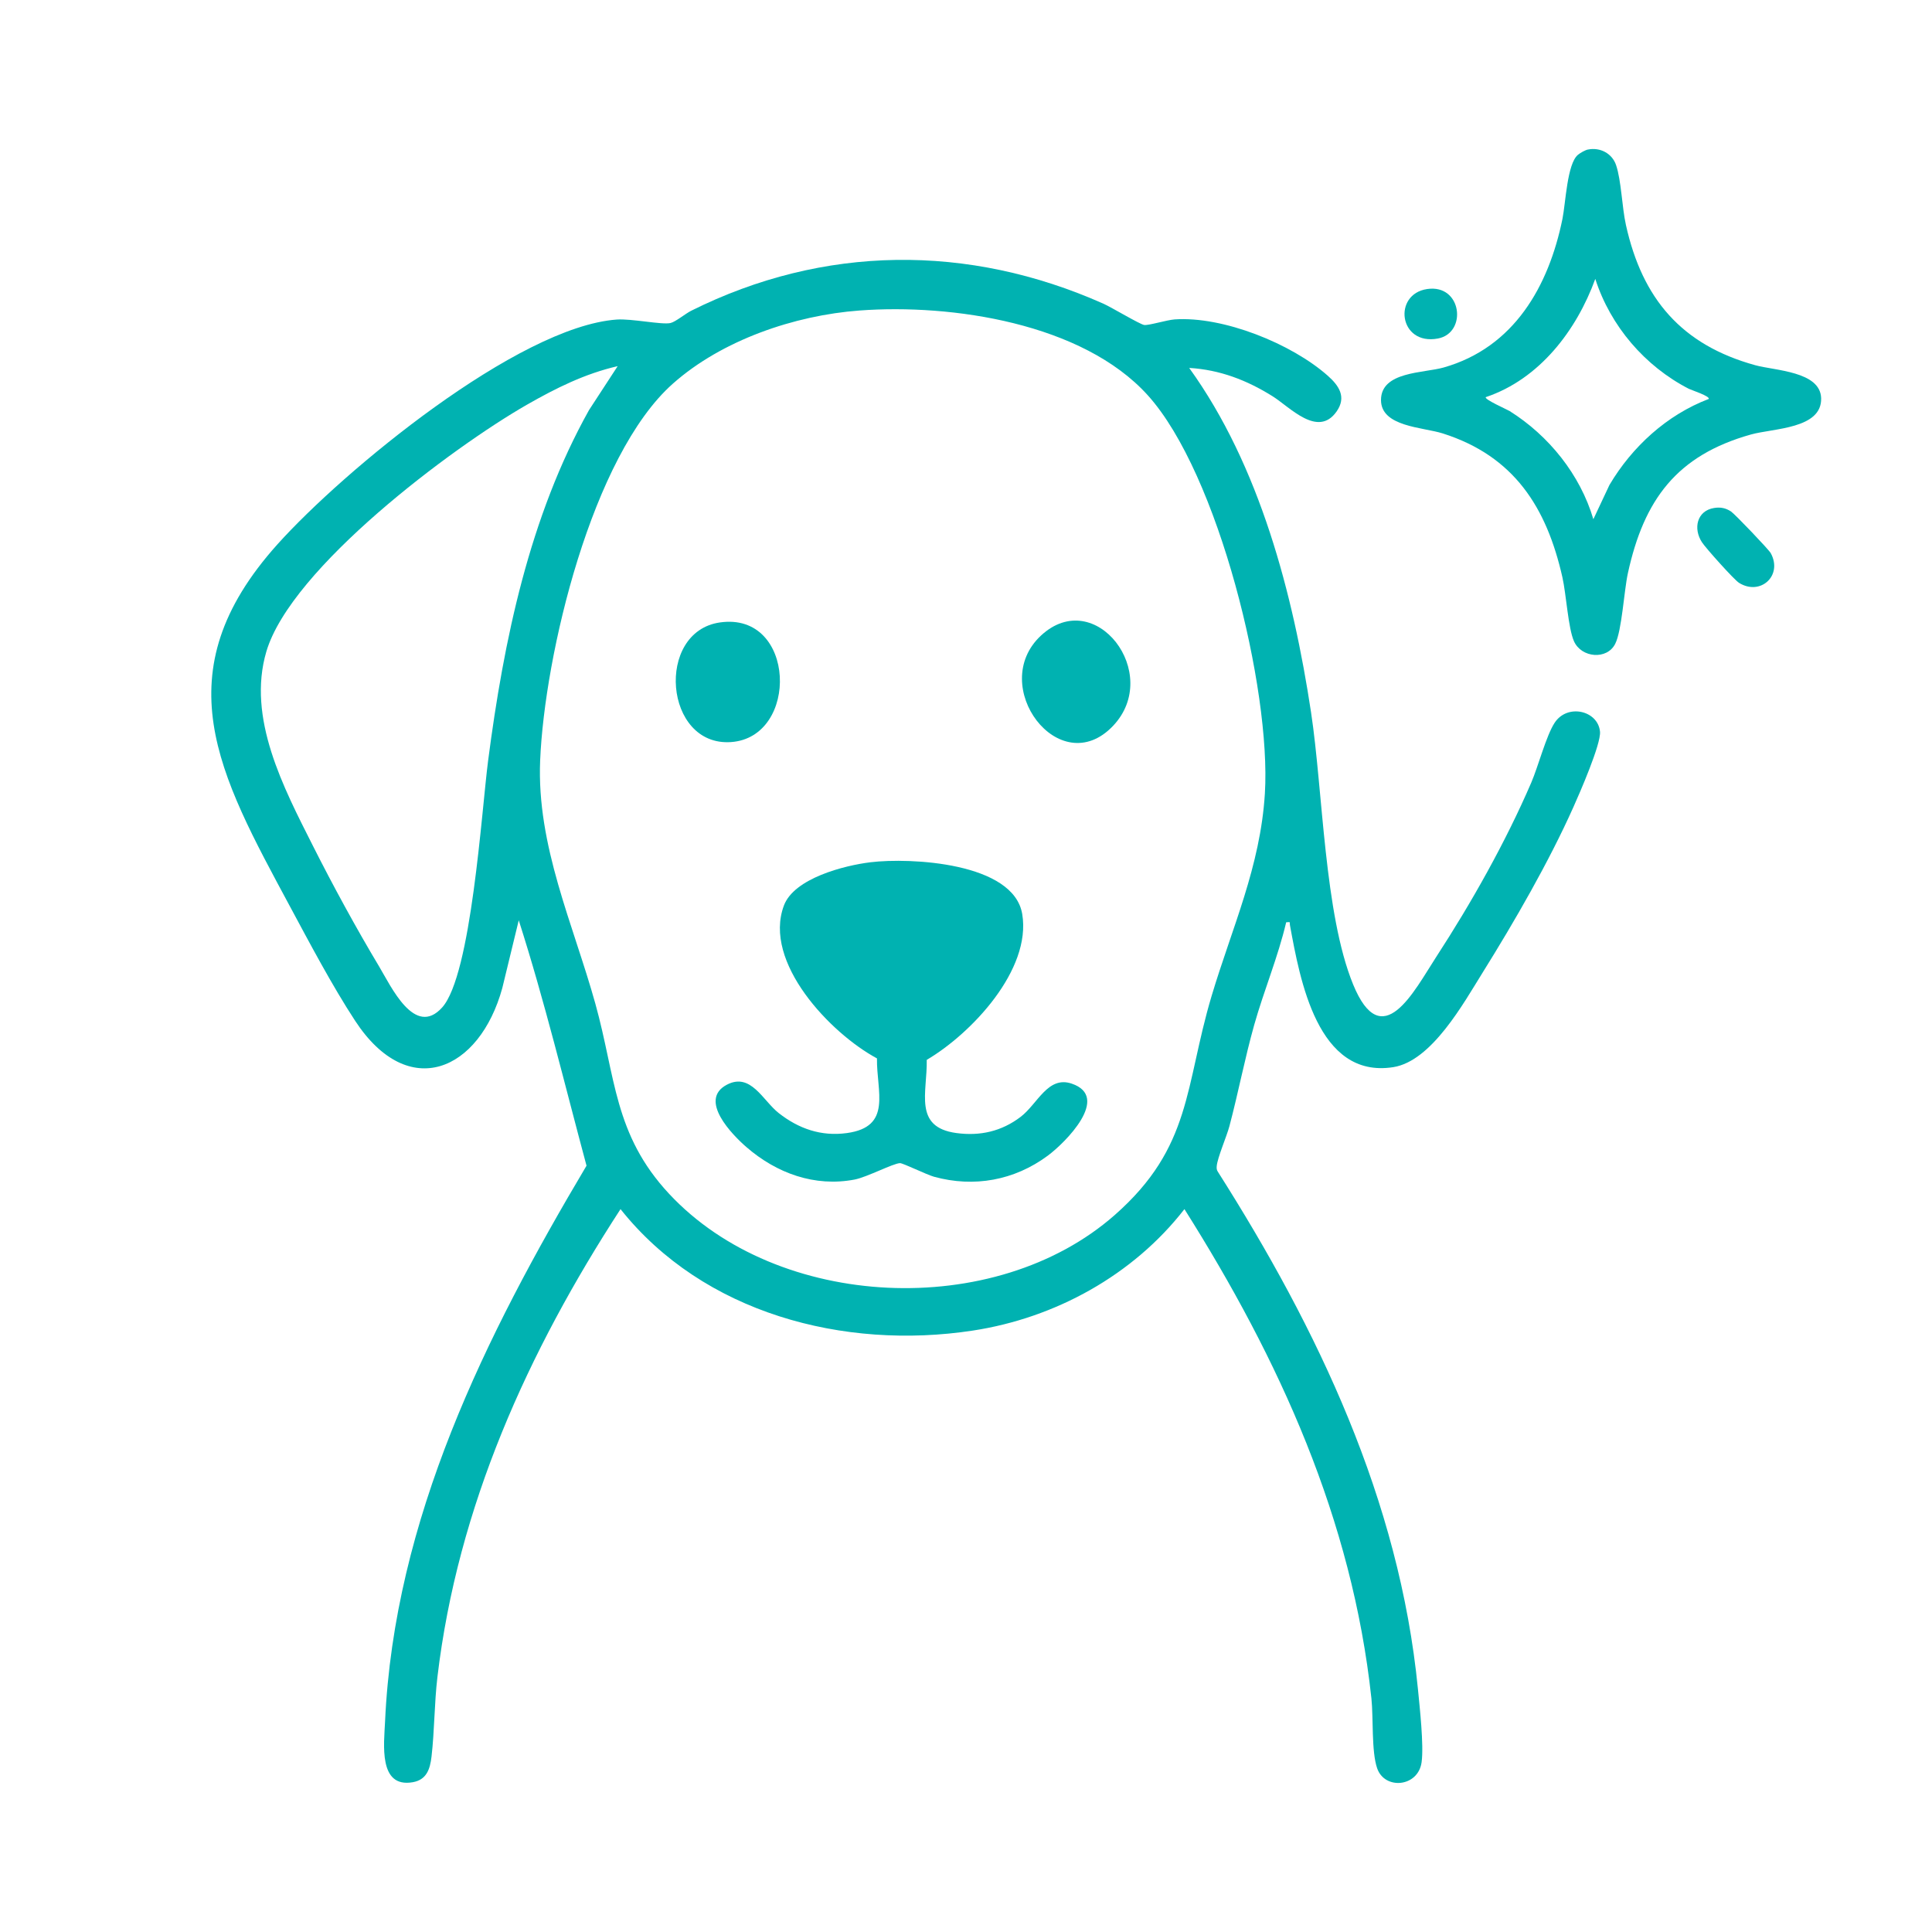 <svg viewBox="0 0 500 500" xmlns="http://www.w3.org/2000/svg" data-name="Layer 1" id="Layer_1">
  <defs>
    <style>
      .cls-1 {
        fill: #00b2b1;
      }
    </style>
  </defs>
  <g>
    <path d="M226.94,273.9c-11.96-6.43-29.59-24.83-24.06-39.56,2.64-7.04,15.59-10.36,22.42-11.19,10.23-1.24,37,.02,39.25,13.4,2.43,14.44-13.17,30.96-24.71,37.74.17,8.41-3.54,17.42,7.66,18.94,6.14.83,11.7-.43,16.63-4.18,4.42-3.36,7.03-10.7,13.22-8.61,10.22,3.45-1.67,15.3-6.19,18.65-8.64,6.4-19.08,8.3-29.44,5.45-1.88-.52-8.06-3.55-8.8-3.52-1.77.05-8.53,3.63-11.76,4.25-10.33,1.97-20.18-1.64-27.96-8.38-3.71-3.21-12.55-12.23-5.1-16.16,6.2-3.27,9.31,4.09,13.43,7.33,5.17,4.06,11,6.09,17.63,5.18,11.84-1.62,7.67-10.72,7.8-19.33Z" class="cls-1"></path>
    <path d="M288.05,187.86c-13.83,14.57-32.62-10.42-18.63-23.39,14.01-12.99,31.49,9.84,18.63,23.39Z" class="cls-1"></path>
    <path d="M186.3,161.09c19.77-2.86,20.63,29.75,2.87,30.96-17.31,1.18-19.63-28.54-2.87-30.96Z" class="cls-1"></path>
    <path d="M307.79,95.26c18.23,25.27,26.88,58.52,31.51,89.1,3.09,20.41,3.41,52.09,10.87,70.37,7.48,18.31,15.76,1.8,21.51-7.06,9.12-14.02,17.98-29.75,24.6-45.11,1.81-4.2,3.88-12.19,6.06-15.51,3.3-5.03,11.22-3.18,11.74,2.3.3,3.18-5.29,15.97-6.91,19.58-6.34,14.17-15.22,29.55-23.45,42.75-4.96,7.95-13.19,22.93-23.15,24.5-19.63,3.08-24.15-22.71-26.73-36.73-.15-.82.33-.87-.98-.76-2.11,8.99-5.76,17.65-8.28,26.58-2.43,8.64-4.11,17.51-6.41,26.19-.71,2.66-3.08,8.11-3.28,10.3-.05.55-.04,1,.28,1.47,25.89,40.75,46.99,85.02,51.78,133.81.47,4.83,1.56,14.59.96,19.01-.88,6.47-9.56,7.24-11.51,1.57-1.5-4.34-.95-13.08-1.48-18.07-4.98-46.34-23.83-87.72-48.39-126.63-13.26,17.08-33.44,28.19-54.81,31.44-33.33,5.07-69.69-4.46-91.13-31.44-23.95,36.84-42.15,76.96-47.39,121.11-.8,6.75-.75,13.9-1.52,20.55-.38,3.28-1.28,6.04-4.88,6.66-8.92,1.54-7.41-9.93-7.15-15.68,2.36-52.39,26.03-99.94,52.14-143.88-5.71-21.22-10.83-42.58-17.54-63.51l-4.26,17.55c-5.89,21.42-24.26,29.55-38.07,8.48-5.89-8.98-11.8-20.17-16.93-29.71-18.36-34.16-33.15-60.26-3.18-93.63,17.07-19.01,62.17-56.28,87.78-58.16,3.86-.28,11.67,1.4,13.92.9,1.28-.28,3.91-2.45,5.37-3.18,34.26-17.09,71.73-17.38,106.67-1.83,2.05.91,9.41,5.33,10.55,5.51s5.83-1.29,7.9-1.44c12.56-.86,30.25,6.27,39.63,14.58,2.88,2.55,4.91,5.51,2.27,9.26-4.85,6.89-12.05-1.13-16.59-3.97-6.63-4.14-13.62-6.84-21.52-7.31ZM222.43,80.36c-16.83,1.25-35.6,7.67-48.28,18.92-21,18.63-33.22,70.21-34.36,97.54-.92,22.07,8.54,42.29,14.29,62.94,5.29,18.99,4.76,33.8,19.05,49.16,28.16,30.26,84.37,32.81,115.37,5.52,20.02-17.62,18.07-33.26,25.06-56.68,5.27-17.64,12.63-33.47,13.79-52.42,1.65-26.88-11.97-82.77-30.33-103.07-16.86-18.64-50.69-23.69-74.58-21.91ZM159.84,94.76c-8.47,1.96-15.91,5.66-23.4,9.94-19.45,11.13-61.09,42.29-67.5,63.9-5.1,17.22,4.48,35.31,12.08,50.37,5.12,10.16,11.21,21.34,17.06,31.09,3.12,5.21,9.25,18.56,16.35,10.67,7.56-8.41,10.22-51.03,11.89-63.84,4.05-31.17,10.69-63.16,26.11-90.75l7.42-11.38Z" class="cls-1"></path>
    <g>
      <path d="M410.97,38.7c3.1-.63,6.24.97,7.27,4.03,1.36,4.02,1.52,10.89,2.55,15.51,4.24,19.09,14.38,31,33.44,36.27,5.09,1.41,16.87,1.57,17.08,8.54.23,7.97-12.37,7.77-18.18,9.4-19.21,5.39-27.68,16.89-31.83,35.87-1.02,4.65-1.55,14.84-3.28,18.29-2.13,4.25-8.76,3.64-10.67-.64-1.51-3.37-2.01-12.18-3-16.56-4.1-18.18-12.56-31.39-30.97-37.24-5.14-1.63-15.98-1.7-15.98-8.64,0-7.42,11-6.94,16.21-8.42,18.19-5.16,27.19-20.99,30.75-38.46.83-4.09,1.2-14.21,3.99-16.57.6-.5,1.88-1.24,2.63-1.39ZM442.2,103.28c.54-.71-4.52-2.34-5.12-2.65-11.38-5.85-20.3-16.25-24.22-28.45-4.86,13.36-14.46,25.94-28.34,30.6-.46.57,5.52,3.2,6.17,3.6,10.16,6.38,18.26,16.46,21.67,27.99l4.17-8.87c5.86-9.89,14.85-18.12,25.66-22.24Z" class="cls-1"></path>
      <path d="M443.58,131.47c1.64-.27,2.99-.02,4.39.89.99.65,9.77,9.84,10.29,10.78,3.2,5.81-2.67,11.15-8.2,7.7-1.26-.78-8.6-8.98-9.58-10.48-2.34-3.56-1.34-8.16,3.1-8.89Z" class="cls-1"></path>
    </g>
  </g>
  <path d="M369.36,74.8c9.04-1.32,10.41,11.39,2.76,12.81-10.12,1.88-11.74-11.5-2.76-12.81Z" class="cls-1"></path>
</svg>